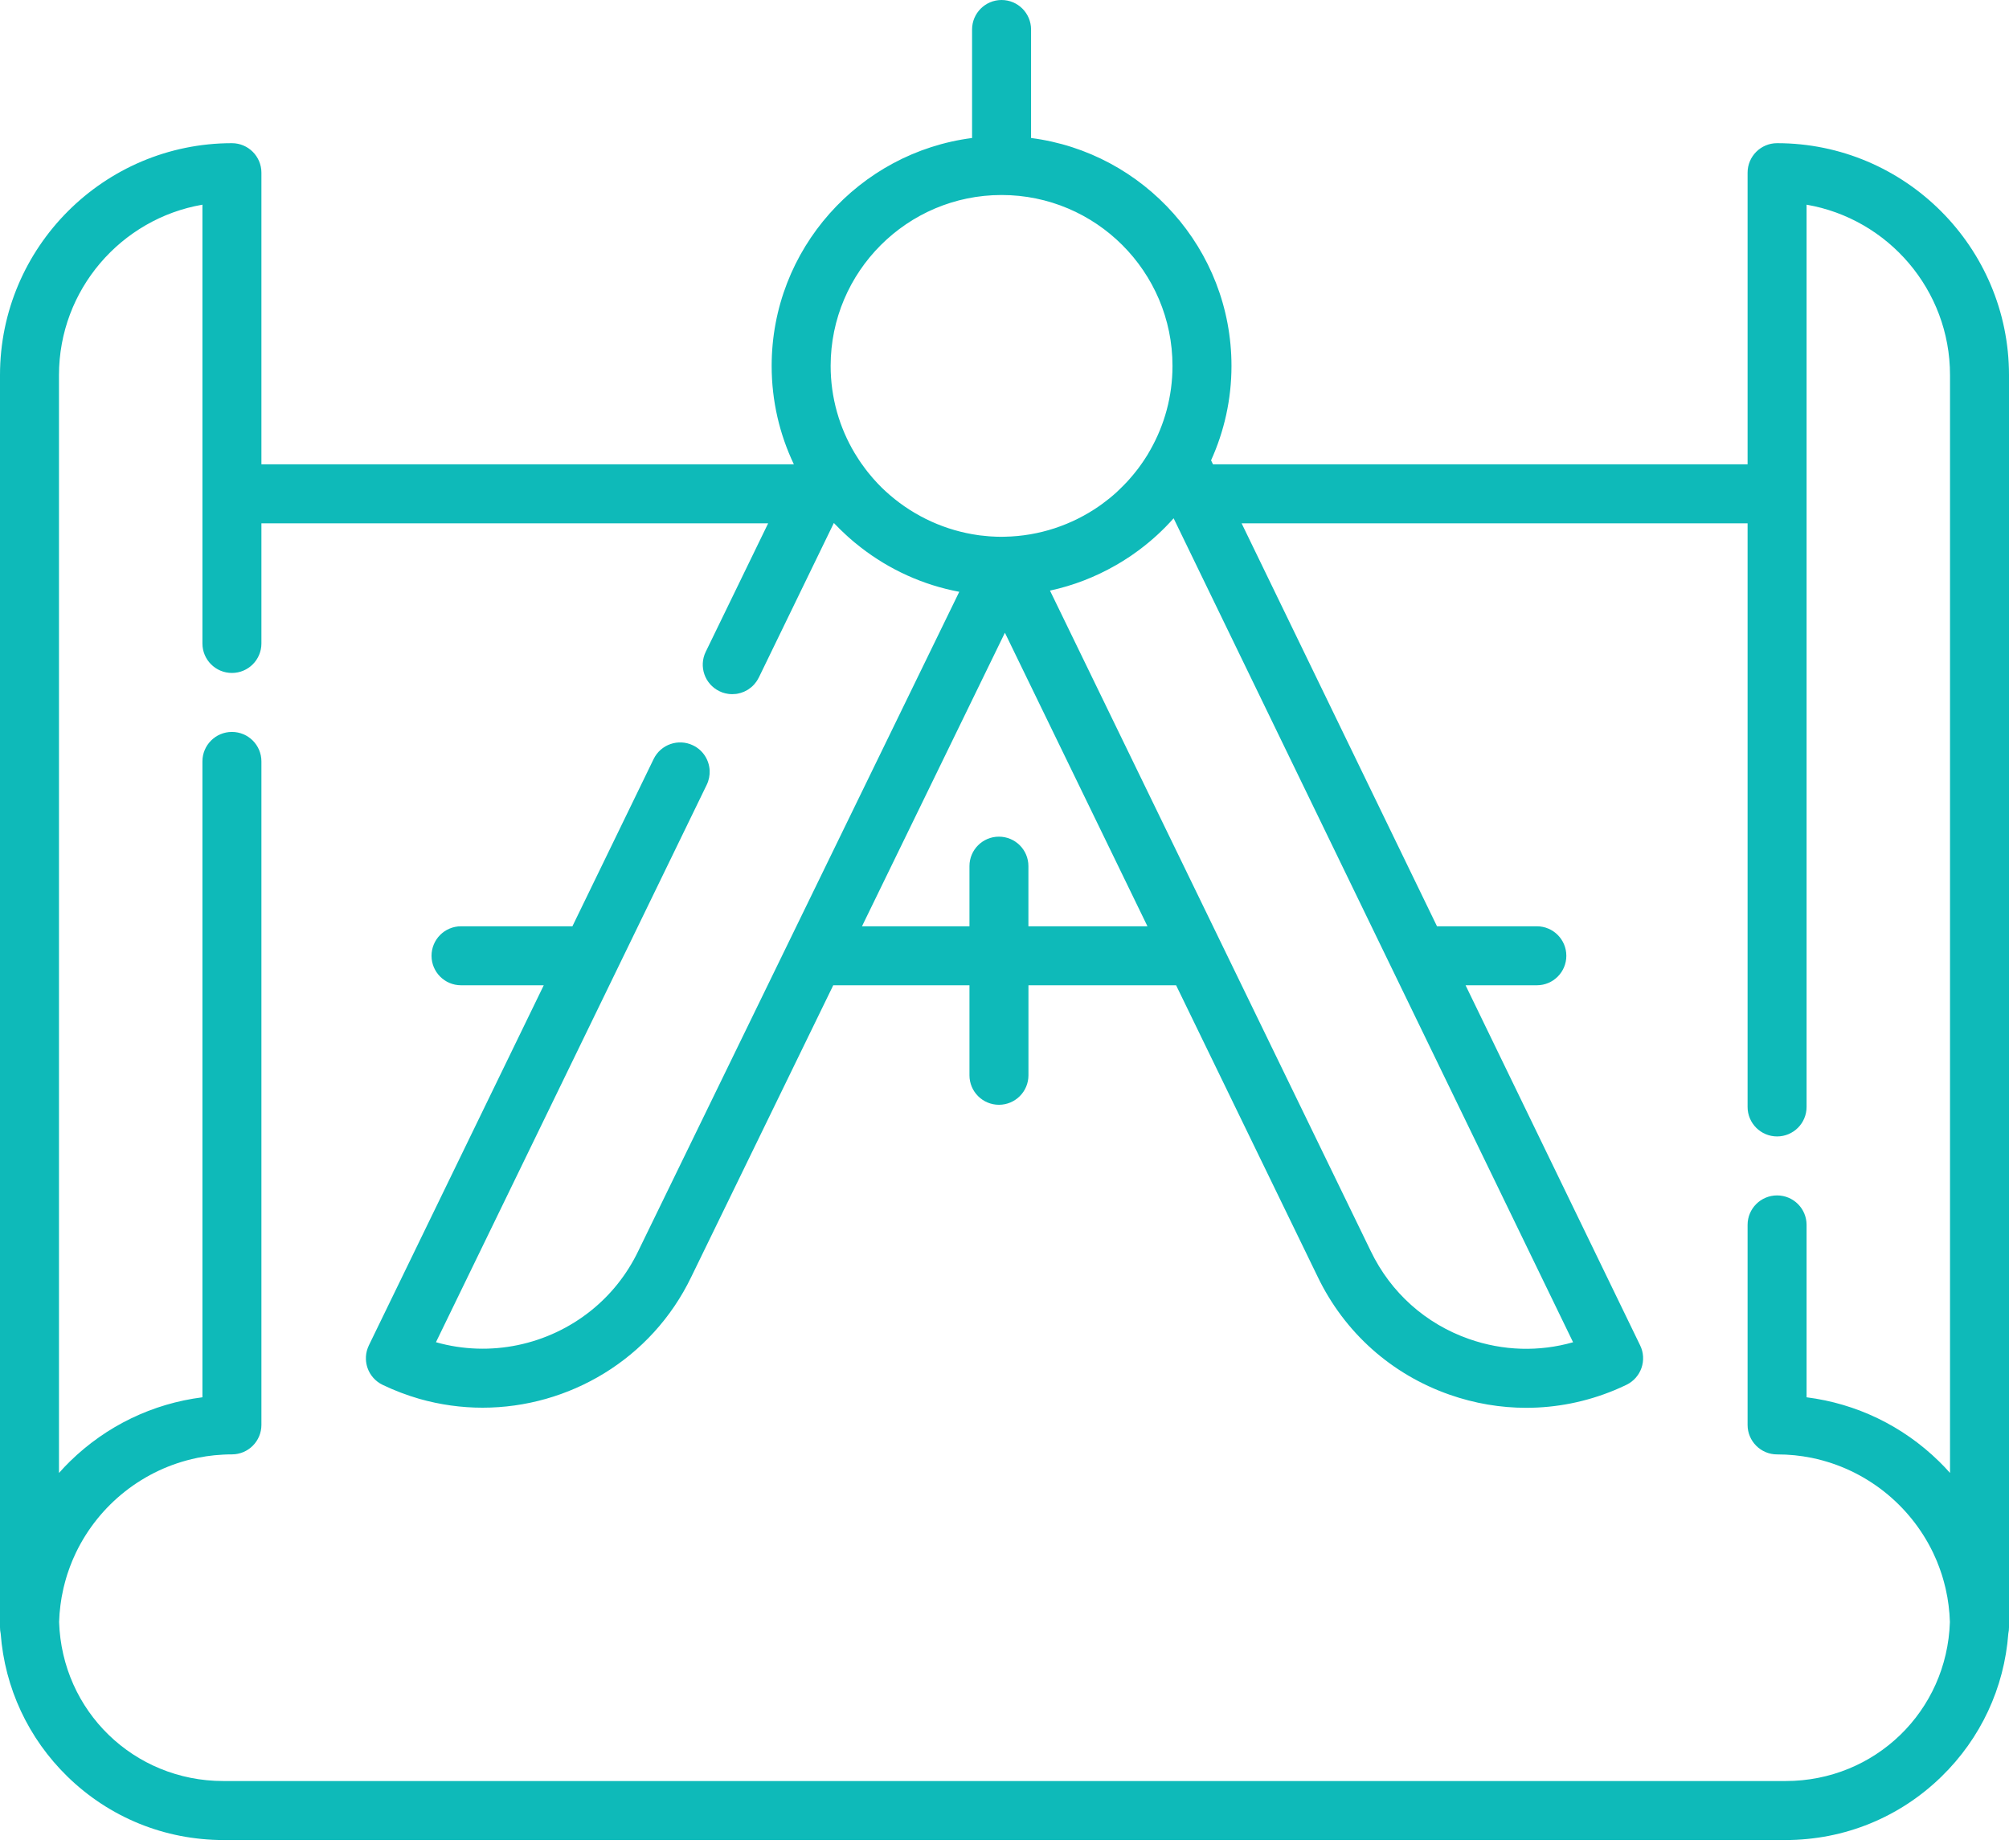 <svg width="50" height="46" viewBox="0 0 50 46" fill="none" xmlns="http://www.w3.org/2000/svg">
<path d="M44.228 3.564C43.823 3.564 43.494 3.893 43.494 4.298V11.558H30.189L30.141 11.459C30.466 10.741 30.649 9.946 30.649 9.108C30.649 6.202 28.47 3.796 25.661 3.435V0.734C25.661 0.329 25.332 0 24.927 0C24.522 0 24.193 0.329 24.193 0.734V3.435C21.384 3.796 19.205 6.202 19.205 9.108C19.205 9.984 19.404 10.815 19.758 11.558H6.506V4.298C6.506 3.893 6.177 3.564 5.772 3.564C2.589 3.564 0 6.154 0 9.336V40.507C0 40.561 0.006 40.614 0.017 40.664C0.119 42.015 0.703 43.27 1.679 44.222C2.723 45.24 4.101 45.801 5.559 45.801H44.441C45.899 45.801 47.277 45.24 48.32 44.222C49.297 43.27 49.881 42.015 49.983 40.664C49.994 40.614 50 40.561 50 40.507V9.336H50C50 6.154 47.411 3.564 44.228 3.564ZM39.151 33.411C38.306 33.652 37.41 33.627 36.564 33.331C35.482 32.953 34.613 32.176 34.115 31.141L26.132 14.701C26.713 14.576 27.262 14.361 27.763 14.074C27.789 14.059 27.814 14.045 27.839 14.03C27.878 14.007 27.916 13.984 27.954 13.96C27.994 13.935 28.033 13.91 28.072 13.884C28.099 13.866 28.126 13.849 28.153 13.831C28.215 13.788 28.277 13.744 28.338 13.699C28.342 13.696 28.346 13.693 28.351 13.689C28.662 13.457 28.95 13.194 29.209 12.901L39.151 33.411ZM24.861 20.826C24.456 20.826 24.128 21.154 24.128 21.559V23.057H21.453L25.01 15.75L28.558 23.057H25.595V21.559C25.595 21.154 25.267 20.826 24.861 20.826ZM24.927 4.854C27.273 4.854 29.181 6.762 29.181 9.108C29.181 9.864 28.982 10.573 28.635 11.189C28.61 11.233 28.585 11.277 28.559 11.321C28.534 11.361 28.508 11.402 28.482 11.441C28.464 11.468 28.446 11.495 28.428 11.521C28.399 11.563 28.37 11.604 28.34 11.644C28.327 11.662 28.312 11.68 28.299 11.698C28.24 11.774 28.179 11.848 28.116 11.919C28.097 11.94 28.079 11.962 28.06 11.982C28.027 12.018 27.994 12.053 27.959 12.087C27.935 12.113 27.91 12.137 27.884 12.161C27.853 12.192 27.822 12.222 27.79 12.252C27.735 12.301 27.68 12.35 27.623 12.396C27.6 12.415 27.577 12.432 27.554 12.45C27.508 12.487 27.461 12.522 27.413 12.557C27.393 12.571 27.374 12.585 27.354 12.599C26.674 13.07 25.861 13.344 25.007 13.36H25.007C25.003 13.36 24.998 13.36 24.995 13.36C24.994 13.36 24.993 13.36 24.992 13.36C24.991 13.36 24.991 13.36 24.99 13.36L24.927 13.362C24.84 13.362 24.753 13.358 24.667 13.353C24.648 13.352 24.628 13.35 24.609 13.349C24.535 13.343 24.462 13.336 24.389 13.327C24.377 13.325 24.366 13.324 24.354 13.322C23.535 13.209 22.767 12.858 22.147 12.323C22.141 12.318 22.135 12.313 22.13 12.308C22.065 12.252 22.001 12.193 21.939 12.132C21.938 12.13 21.936 12.129 21.934 12.127C21.874 12.068 21.816 12.006 21.76 11.943C21.744 11.925 21.728 11.907 21.712 11.889C21.674 11.845 21.637 11.8 21.6 11.754C21.581 11.73 21.562 11.706 21.544 11.682C21.504 11.63 21.466 11.578 21.429 11.524C21.413 11.501 21.396 11.477 21.381 11.453C21.343 11.396 21.306 11.338 21.271 11.279C20.892 10.643 20.673 9.901 20.673 9.108C20.673 6.762 22.582 4.854 24.927 4.854ZM48.532 36.664C48.444 36.566 48.354 36.469 48.258 36.376C47.352 35.49 46.201 34.938 44.962 34.781V30.489C44.962 30.084 44.633 29.756 44.228 29.756C43.823 29.756 43.494 30.084 43.494 30.489V35.469C43.494 35.874 43.823 36.203 44.228 36.203C44.229 36.203 44.229 36.203 44.23 36.203C44.302 36.203 44.374 36.205 44.445 36.208C44.463 36.209 44.481 36.211 44.499 36.212C44.553 36.215 44.608 36.219 44.661 36.224C44.678 36.226 44.694 36.228 44.711 36.23C44.767 36.236 44.822 36.243 44.877 36.251C44.888 36.253 44.899 36.255 44.91 36.257C44.971 36.267 45.032 36.277 45.092 36.289C45.096 36.29 45.101 36.291 45.105 36.292C46.429 36.568 47.532 37.453 48.106 38.64C48.107 38.643 48.109 38.646 48.111 38.65C48.138 38.706 48.163 38.763 48.188 38.821C48.194 38.835 48.2 38.849 48.206 38.864C48.225 38.91 48.244 38.957 48.261 39.005C48.271 39.03 48.28 39.056 48.289 39.083C48.302 39.118 48.314 39.154 48.326 39.191C48.338 39.228 48.349 39.266 48.36 39.303C48.367 39.328 48.375 39.353 48.381 39.379C48.394 39.427 48.406 39.475 48.418 39.524C48.421 39.539 48.425 39.554 48.428 39.569C48.441 39.627 48.453 39.684 48.463 39.742C48.464 39.749 48.466 39.756 48.467 39.763C48.478 39.827 48.488 39.892 48.496 39.957C48.496 39.958 48.496 39.958 48.496 39.959C48.514 40.096 48.525 40.234 48.529 40.374C48.458 42.596 46.666 44.333 44.441 44.333H5.559C3.334 44.333 1.542 42.596 1.471 40.374C1.475 40.234 1.486 40.096 1.504 39.959C1.504 39.959 1.504 39.958 1.504 39.957C1.512 39.892 1.522 39.827 1.533 39.763C1.535 39.756 1.536 39.749 1.537 39.742C1.547 39.684 1.559 39.627 1.572 39.57C1.575 39.554 1.579 39.539 1.582 39.523C1.594 39.475 1.606 39.427 1.619 39.379C1.625 39.354 1.633 39.328 1.64 39.303C1.651 39.266 1.662 39.228 1.674 39.19C1.686 39.154 1.698 39.118 1.711 39.083C1.72 39.056 1.729 39.03 1.739 39.004C1.756 38.957 1.775 38.91 1.794 38.864C1.8 38.849 1.806 38.835 1.812 38.821C1.837 38.763 1.862 38.706 1.889 38.65C1.891 38.646 1.892 38.643 1.894 38.64C2.468 37.452 3.572 36.567 4.897 36.292C4.9 36.291 4.904 36.29 4.908 36.289C4.969 36.277 5.03 36.266 5.092 36.257C5.102 36.255 5.112 36.253 5.123 36.251C5.178 36.243 5.235 36.236 5.291 36.23C5.307 36.228 5.323 36.226 5.339 36.224C5.393 36.219 5.448 36.215 5.503 36.212C5.52 36.21 5.537 36.209 5.555 36.208C5.627 36.204 5.699 36.202 5.772 36.202C6.177 36.202 6.506 35.874 6.506 35.468V18.953V18.953C6.506 18.547 6.177 18.219 5.772 18.219C5.367 18.219 5.038 18.547 5.038 18.953V18.953V34.781C3.799 34.938 2.649 35.49 1.742 36.376C1.646 36.469 1.556 36.566 1.468 36.665V9.336C1.468 7.213 3.013 5.444 5.038 5.095V16.017V16.017C5.038 16.423 5.367 16.751 5.772 16.751C6.177 16.751 6.506 16.423 6.506 16.017V16.017V13.026H19.118L18.053 15.219L17.564 16.225C17.387 16.589 17.539 17.028 17.904 17.205C17.929 17.217 17.954 17.227 17.979 17.237C17.986 17.239 17.993 17.241 17.999 17.243C18.018 17.249 18.036 17.254 18.055 17.259C18.064 17.261 18.073 17.262 18.082 17.264C18.098 17.267 18.115 17.27 18.131 17.273C18.141 17.274 18.151 17.275 18.161 17.276C18.177 17.277 18.192 17.278 18.208 17.278C18.213 17.278 18.219 17.279 18.224 17.279C18.228 17.279 18.232 17.278 18.236 17.278C18.264 17.278 18.293 17.276 18.321 17.273C18.323 17.272 18.325 17.272 18.326 17.272C18.356 17.268 18.385 17.261 18.414 17.253C18.422 17.251 18.43 17.249 18.438 17.247C18.461 17.239 18.484 17.231 18.506 17.222C18.512 17.219 18.518 17.217 18.524 17.215C18.551 17.203 18.577 17.189 18.602 17.174C18.608 17.17 18.615 17.166 18.621 17.162C18.641 17.149 18.66 17.135 18.679 17.12C18.685 17.115 18.692 17.11 18.698 17.105C18.721 17.086 18.743 17.066 18.763 17.043C18.767 17.039 18.77 17.035 18.774 17.031C18.791 17.011 18.807 16.991 18.822 16.97C18.827 16.963 18.832 16.956 18.837 16.948C18.854 16.922 18.87 16.895 18.884 16.866L18.885 16.866L19.02 16.588L20.753 13.018C20.785 13.051 20.817 13.083 20.849 13.115C20.865 13.132 20.88 13.148 20.897 13.165C20.942 13.209 20.988 13.252 21.034 13.295C21.092 13.35 21.151 13.402 21.212 13.454C21.225 13.465 21.238 13.477 21.251 13.488C21.304 13.532 21.357 13.574 21.411 13.616C21.417 13.621 21.423 13.626 21.43 13.631C22.133 14.176 22.966 14.561 23.874 14.731L15.884 31.143C15.597 31.739 15.191 32.238 14.706 32.626C13.641 33.479 12.203 33.794 10.85 33.41L17.589 19.535C17.644 19.421 17.667 19.299 17.662 19.181C17.65 18.921 17.5 18.675 17.249 18.554C16.885 18.377 16.445 18.529 16.268 18.893L14.246 23.057H11.474C11.068 23.057 10.74 23.386 10.74 23.791C10.74 24.196 11.068 24.525 11.474 24.525H13.533L9.18 33.489C9.169 33.511 9.16 33.533 9.152 33.556C9.118 33.646 9.103 33.742 9.107 33.838C9.11 33.91 9.123 33.981 9.147 34.051C9.211 34.235 9.346 34.386 9.522 34.471C9.823 34.615 10.131 34.732 10.441 34.821C10.96 34.968 11.487 35.04 12.01 35.04C14.154 35.04 16.216 33.838 17.205 31.783L20.738 24.525H24.128V26.766C24.128 27.171 24.456 27.5 24.862 27.5C25.267 27.5 25.596 27.171 25.596 26.766V24.525H29.271L32.794 31.78C33.461 33.166 34.627 34.209 36.079 34.717C36.702 34.935 37.345 35.043 37.986 35.043C38.732 35.043 39.475 34.896 40.179 34.605C40.28 34.563 40.38 34.518 40.478 34.471C40.654 34.386 40.789 34.235 40.853 34.051C40.917 33.867 40.906 33.665 40.82 33.489L36.475 24.525H38.25C38.655 24.525 38.983 24.196 38.983 23.791C38.983 23.386 38.655 23.057 38.25 23.057H35.764L30.901 13.026H43.494V27.554C43.494 27.959 43.823 28.288 44.228 28.288H44.228C44.633 28.288 44.962 27.959 44.962 27.554V5.095C46.987 5.444 48.532 7.213 48.532 9.336V36.664V36.664Z" fill="#0EBAB9"/>
</svg>
